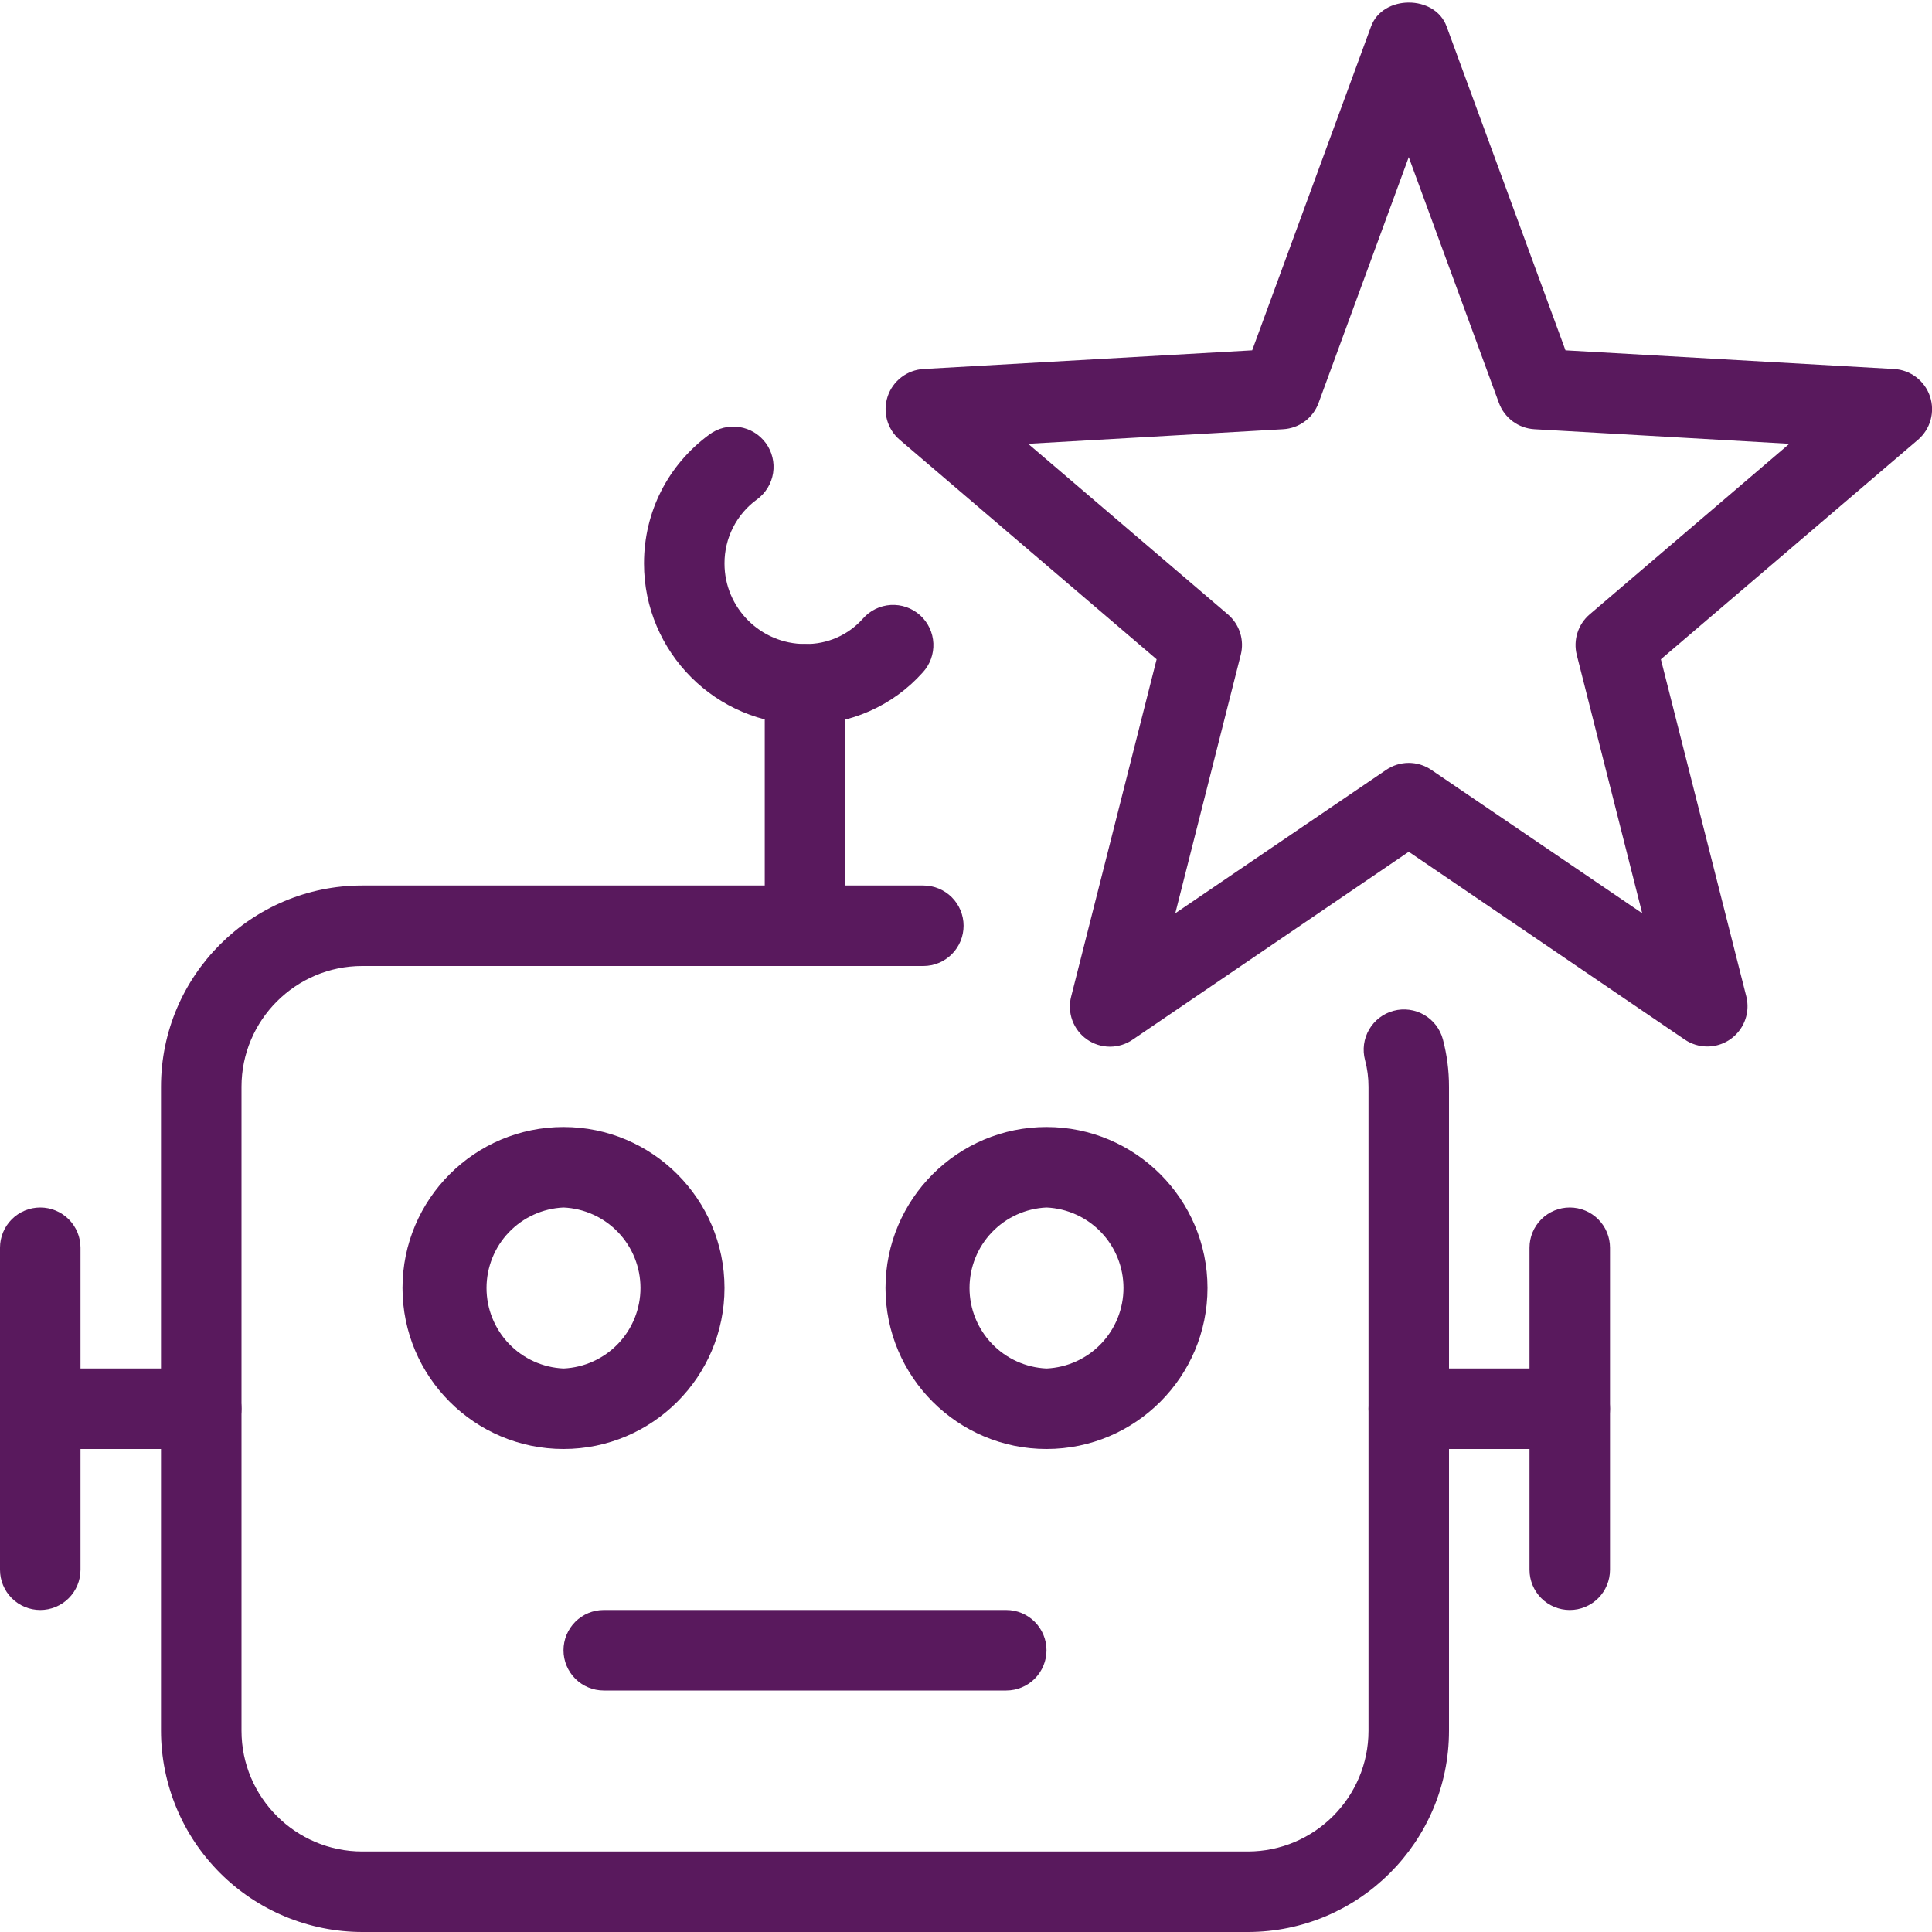 <?xml version="1.0" encoding="UTF-8"?>
<svg xmlns="http://www.w3.org/2000/svg" width="288" height="288" viewBox="0 0 288 288" fill="none">
  <path d="M254.496 156C253.293 155.999 252.117 155.636 251.124 154.956L210 126.972L168.876 154.956C167.872 155.655 166.678 156.029 165.454 156.028C164.231 156.026 163.038 155.649 162.035 154.948C161.033 154.247 160.27 153.254 159.85 152.106C159.429 150.957 159.371 149.707 159.684 148.524L172.416 98.28L134.112 65.556C133.203 64.778 132.547 63.746 132.229 62.593C131.911 61.439 131.946 60.217 132.327 59.083C132.709 57.949 133.421 56.955 134.372 56.229C135.323 55.503 136.47 55.078 137.664 55.008L186.66 52.224L204.384 3.936C206.124 -0.804 213.912 -0.804 215.64 3.936L233.364 52.224L282.36 55.008C283.554 55.078 284.701 55.503 285.652 56.229C286.603 56.955 287.315 57.949 287.697 59.083C288.078 60.217 288.113 61.439 287.795 62.593C287.477 63.746 286.821 64.778 285.912 65.556L247.584 98.28L260.316 148.524C260.541 149.41 260.56 150.335 260.373 151.23C260.186 152.125 259.796 152.965 259.235 153.686C258.673 154.407 257.955 154.99 257.133 155.391C256.312 155.793 255.41 156.001 254.496 156ZM210 113.724C211.176 113.724 212.352 114.072 213.372 114.768L244.8 136.14L235.044 97.62C234.772 96.535 234.808 95.395 235.147 94.329C235.486 93.263 236.115 92.313 236.964 91.584L266.736 66.156L228.732 63.984C227.563 63.917 226.44 63.511 225.499 62.813C224.559 62.116 223.843 61.159 223.44 60.06L210 23.424L196.56 60.06C196.16 61.161 195.444 62.12 194.504 62.817C193.563 63.515 192.438 63.92 191.268 63.984L153.264 66.156L183.036 91.584C183.889 92.309 184.522 93.26 184.861 94.327C185.201 95.394 185.234 96.535 184.956 97.62L175.2 136.14L206.628 114.768C207.621 114.088 208.797 113.725 210 113.724ZM156 216C142.764 216 132 205.236 132 192C132 178.764 142.764 168 156 168C169.236 168 180 178.764 180 192C180 205.236 169.236 216 156 216ZM156 180C152.91 180.138 149.993 181.463 147.855 183.698C145.718 185.933 144.525 188.907 144.525 192C144.525 195.093 145.718 198.067 147.855 200.302C149.993 202.537 152.91 203.862 156 204C159.09 203.862 162.007 202.537 164.145 200.302C166.282 198.067 167.475 195.093 167.475 192C167.475 188.907 166.282 185.933 164.145 183.698C162.007 181.463 159.09 180.138 156 180ZM84 216C70.764 216 60 205.236 60 192C60 178.764 70.764 168 84 168C97.236 168 108 178.764 108 192C108 205.236 97.236 216 84 216ZM84 180C80.91 180.138 77.993 181.463 75.855 183.698C73.718 185.933 72.525 188.907 72.525 192C72.525 195.093 73.718 198.067 75.855 200.302C77.993 202.537 80.91 203.862 84 204C87.09 203.862 90.007 202.537 92.145 200.302C94.282 198.067 95.475 195.093 95.475 192C95.475 188.907 94.282 185.933 92.145 183.698C90.007 181.463 87.09 180.138 84 180Z" fill="#59195D"></path>
  <path d="M186 288H54C46.046 287.99 38.421 284.827 32.797 279.203C27.173 273.579 24.009 265.954 24 258V162C24 145.452 37.464 132 54 132H137.64C139.231 132 140.757 132.632 141.883 133.757C143.008 134.883 143.64 136.409 143.64 138C143.64 139.591 143.008 141.117 141.883 142.243C140.757 143.368 139.231 144 137.64 144H54C44.076 144 36 152.076 36 162V258C36 267.924 44.076 276 54 276H186C195.924 276 204 267.924 204 258V162C204 160.62 203.832 159.348 203.484 158.028C203.073 156.489 203.291 154.85 204.089 153.472C204.887 152.094 206.199 151.089 207.738 150.678C209.277 150.267 210.916 150.485 212.294 151.283C213.672 152.081 214.677 153.393 215.088 154.932C215.7 157.26 216 159.576 216 162V258C216 274.548 202.536 288 186 288Z" fill="#59195D"></path>
  <path d="M120 144C118.409 144 116.883 143.368 115.757 142.243C114.632 141.117 114 139.591 114 138V102C114 100.409 114.632 98.883 115.757 97.757C116.883 96.632 118.409 96 120 96C121.591 96 123.117 96.632 124.243 97.757C125.368 98.883 126 100.409 126 102V138C126 139.591 125.368 141.117 124.243 142.243C123.117 143.368 121.591 144 120 144ZM150 252H90C88.409 252 86.883 251.368 85.757 250.243C84.632 249.117 84 247.591 84 246C84 244.409 84.632 242.883 85.757 241.757C86.883 240.632 88.409 240 90 240H150C151.591 240 153.117 240.632 154.243 241.757C155.368 242.883 156 244.409 156 246C156 247.591 155.368 249.117 154.243 250.243C153.117 251.368 151.591 252 150 252Z" fill="#59195D"></path>
  <path d="M120 108C106.764 108 96 97.236 96 84C96 76.308 99.564 69.3 105.768 64.752C107.052 63.812 108.657 63.42 110.23 63.663C111.803 63.906 113.216 64.764 114.156 66.048C115.096 67.332 115.488 68.937 115.245 70.51C115.002 72.084 114.144 73.496 112.86 74.436C111.348 75.529 110.118 76.967 109.273 78.63C108.428 80.293 107.992 82.134 108 84C108 90.624 113.388 96 120 96C121.623 96.03 123.233 95.709 124.72 95.059C126.208 94.409 127.536 93.444 128.616 92.232C129.138 91.632 129.775 91.141 130.489 90.789C131.202 90.438 131.979 90.231 132.773 90.182C133.567 90.133 134.364 90.243 135.115 90.504C135.867 90.766 136.558 91.175 137.151 91.706C137.743 92.238 138.223 92.882 138.564 93.601C138.905 94.32 139.099 95.1 139.136 95.895C139.172 96.69 139.05 97.484 138.777 98.231C138.504 98.979 138.085 99.664 137.544 100.248C135.339 102.713 132.634 104.68 129.608 106.017C126.583 107.354 123.307 108.03 120 108ZM30 216H6C4.409 216 2.883 215.368 1.757 214.243C0.632 213.117 0 211.591 0 210C0 208.409 0.632 206.883 1.757 205.757C2.883 204.632 4.409 204 6 204H30C31.591 204 33.117 204.632 34.243 205.757C35.368 206.883 36 208.409 36 210C36 211.591 35.368 213.117 34.243 214.243C33.117 215.368 31.591 216 30 216ZM234 216H210C208.409 216 206.883 215.368 205.757 214.243C204.632 213.117 204 211.591 204 210C204 208.409 204.632 206.883 205.757 205.757C206.883 204.632 208.409 204 210 204H234C235.591 204 237.117 204.632 238.243 205.757C239.368 206.883 240 208.409 240 210C240 211.591 239.368 213.117 238.243 214.243C237.117 215.368 235.591 216 234 216Z" fill="#59195D"></path>
  <path d="M6 240C4.409 240 2.883 239.368 1.757 238.243C0.632 237.117 0 235.591 0 234V186C0 184.409 0.632 182.883 1.757 181.757C2.883 180.632 4.409 180 6 180C7.591 180 9.117 180.632 10.243 181.757C11.368 182.883 12 184.409 12 186V234C12 235.591 11.368 237.117 10.243 238.243C9.117 239.368 7.591 240 6 240ZM234 240C232.409 240 230.883 239.368 229.757 238.243C228.632 237.117 228 235.591 228 234V186C228 184.409 228.632 182.883 229.757 181.757C230.883 180.632 232.409 180 234 180C235.591 180 237.117 180.632 238.243 181.757C239.368 182.883 240 184.409 240 186V234C240 235.591 239.368 237.117 238.243 238.243C237.117 239.368 235.591 240 234 240Z" fill="#59195D"></path>
</svg>

